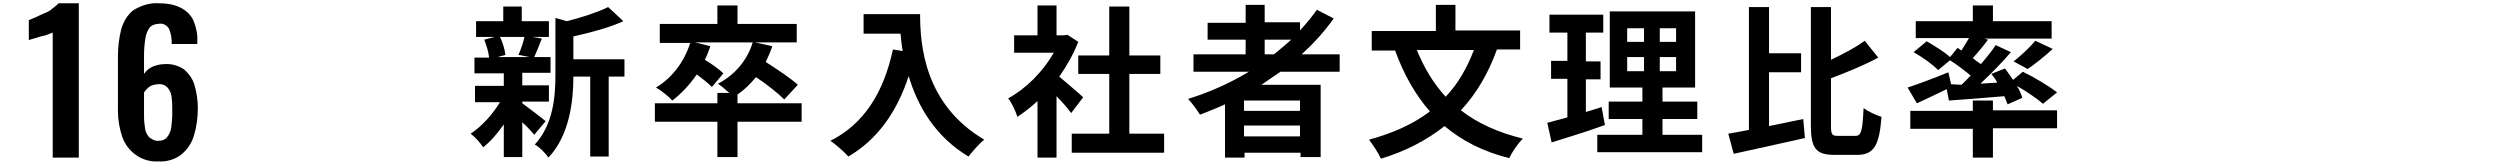 <?xml version="1.0" encoding="utf-8"?>
<!-- Generator: Adobe Illustrator 25.2.1, SVG Export Plug-In . SVG Version: 6.00 Build 0)  -->
<svg version="1.1" id="レイヤー_1" xmlns="http://www.w3.org/2000/svg" xmlns:xlink="http://www.w3.org/1999/xlink" x="0px"
	 y="0px" viewBox="0 0 460 30" style="enable-background:new 0 0 460 30;" xml:space="preserve">
<style type="text/css">
	.st0{enable-background:new    ;}
</style>
<path d="M9.7,29V6C9.4,6.1,9.2,6.2,8.9,6.3C8.5,6.5,8,6.6,7.5,6.7L6.2,7.1C5.8,7.2,5.5,7.3,5.3,7.4V3.7C5.6,3.6,6,3.4,6.5,3.2
	s1-0.5,1.5-0.7C8.6,2.3,9.2,2,9.6,1.6c0.4-0.3,0.8-0.6,1.2-1h3.7V29H9.7z"/>
<path d="M29.2,29.7c-3,0.2-5.7-1.7-6.7-4.5c-0.5-1.5-0.8-3.1-0.8-4.8v-10c0-1.7,0.2-3.4,0.6-5c0.4-1.4,1.1-2.6,2.2-3.5
	c1.5-0.9,3-1.4,4.7-1.3c1.4,0,2.8,0.2,4,0.8c1,0.5,1.9,1.3,2.4,2.4c0.5,1.2,0.8,2.6,0.7,3.9c0,0.1,0,0.2,0,0.2c0,0.1,0,0.2,0,0.2
	h-4.7c0-1-0.1-1.9-0.5-2.8c-0.4-0.7-1.2-1.1-2-0.9c-0.5,0-1.1,0.2-1.5,0.6c-0.4,0.5-0.7,1.2-0.8,1.8c-0.2,1.1-0.3,2.3-0.3,3.4v3.4
	c0.4-0.6,0.9-1,1.5-1.3c0.7-0.3,1.5-0.5,2.3-0.5c1.3-0.1,2.6,0.3,3.6,1c0.9,0.8,1.6,1.8,1.9,2.9c0.4,1.4,0.6,2.8,0.6,4.2
	c0,1.7-0.2,3.3-0.7,5c-0.4,1.4-1.2,2.6-2.3,3.5C32.3,29.3,30.7,29.8,29.2,29.7z M29.2,25.9c0.6,0,1.2-0.2,1.5-0.6
	c0.4-0.5,0.7-1.1,0.8-1.8c0.1-0.9,0.2-1.7,0.2-2.6c0-1,0-2-0.1-2.8c0-0.7-0.3-1.4-0.7-1.9c-0.4-0.5-1.1-0.8-1.8-0.7
	c-0.4,0-0.8,0.1-1.1,0.2c-0.3,0.1-0.6,0.3-0.9,0.6c-0.2,0.2-0.4,0.4-0.6,0.7v4.5c0,0.7,0.1,1.5,0.2,2.2c0.1,0.6,0.4,1.2,0.8,1.6
	C28.1,25.7,28.6,26,29.2,25.9L29.2,25.9z"/>
<g class="st0">
	<path d="M96.1,19c1.1,0.8,3.6,2.7,4.3,3.3l-2.1,2.5c-0.5-0.6-1.3-1.5-2.2-2.3v6.4h-3.4v-6c-1.2,1.7-2.5,3.2-3.8,4.2
		c-0.5-0.8-1.6-2-2.3-2.5c2-1.3,4-3.5,5.4-5.8h-4.6v-3h5.3v-2.3h-5.4v-2.9H90c-0.1-1-0.5-2.3-0.9-3.3L91,6.8h-3.4V3.9h5V1.2h3.4v2.7
		h5v2.9H98l1.7,0.3c-0.5,1.3-1,2.5-1.4,3.4h3v2.9h-5.2v2.3h4.9v3h-4.9V19z M92,6.8c0.5,1,0.9,2.4,1,3.3l-1.5,0.4h5.9l-2-0.4
		c0.4-0.9,0.9-2.3,1.1-3.3H92z M114.9,14.1h-2.9v14.7h-3.4V14.1h-3.1c0,4.5-0.7,10.8-4.6,14.9c-0.5-0.8-1.7-2-2.5-2.4
		c3.4-3.7,3.8-8.8,3.8-12.9V3.3l2.1,0.6c2.8-0.7,5.8-1.7,7.6-2.6l2.8,2.6c-2.6,1.2-6.1,2.1-9.2,2.8v4.2h9.4V14.1z"/>
	<path d="M147.5,22.4h-11.8v6.5H132v-6.5h-11.5V19H132v-1.9h2.2c-0.7-0.6-1.6-1.4-2.1-1.7c3.1-1.6,5.4-4.3,6.4-7.6h-10.6l2.8,0.7
		c-0.3,0.9-0.6,1.7-1,2.5c1.3,0.8,2.7,1.8,3.4,2.5l-2.1,2.5c-0.6-0.6-1.7-1.5-2.8-2.3c-1.3,1.9-2.8,3.5-4.5,4.8
		c-0.6-0.7-2.1-1.9-3-2.4c2.9-1.7,5.2-4.7,6.3-8.2h-5.6V4.4H132V1h3.7v3.4h10.9v3.4h-7.7l3.2,0.7c-0.3,1-0.8,2-1.2,2.9
		c2,1.3,4.6,3,5.9,4.2l-2.5,2.7c-1.1-1.1-3.2-2.8-5.2-4.1c-1,1.2-2.1,2.3-3.4,3.2V19h11.8V22.4z"/>
	<path d="M169.3,2.6c0,5.7,0.8,16.6,11.8,23.1c-0.8,0.6-2.2,2.2-2.9,3.1c-6.2-3.7-9.4-9.4-11-14.8c-2.2,6.7-5.8,11.7-11.1,14.8
		c-0.7-0.8-2.3-2.2-3.3-2.9c6.2-3.1,9.8-8.9,11.5-16.8l1.8,0.3c-0.2-1.1-0.3-2.2-0.4-3.2h-6.8V2.6H169.3z"/>
	<path d="M197.1,20.8c-0.6-0.8-1.6-2-2.7-3.1V29h-3.5V18.6c-1.2,1.1-2.5,2.1-3.7,2.9c-0.3-1-1.1-2.7-1.7-3.4
		c3.3-1.8,6.4-4.9,8.4-8.4h-7.3V6.5h4.3V1h3.5v5.5h1.4l0.6-0.1l2,1.3c-0.9,2.3-2.1,4.4-3.5,6.4c1.4,1.2,3.8,3.2,4.4,3.8L197.1,20.8z
		 M214.2,24.6v3.5h-17v-3.5h6.9v-11h-5.7v-3.4h5.7v-9h3.7v9h5.7v3.4h-5.7v11H214.2z"/>
	<path d="M235.6,13.2c-1.2,0.8-2.3,1.6-3.5,2.4H243v13.3h-3.7v-0.8h-10.3V29h-3.6v-9.8c-1.5,0.7-3.1,1.3-4.6,1.9
		c-0.5-0.8-1.5-2.2-2.2-2.9c3.9-1.2,7.7-2.9,11.2-5h-10.2V10h9.6V7.3h-7V4.2h7V0.9h3.5v3.2h6.5v1.5c1.1-1.2,2.2-2.5,3.1-3.8l3.1,1.6
		c-1.7,2.4-3.7,4.6-5.9,6.6h7v3.2H235.6z M239.2,18.5h-10.3v1.9h10.3V18.5z M239.2,25.1v-2h-10.3v2H239.2z M232.7,10h1.7
		c1.1-0.9,2.2-1.8,3.2-2.7h-4.9V10z"/>
	<path d="M275.4,9.2c-1.6,4.4-3.8,8.1-6.6,11.1c3.1,2.4,6.9,4.1,11.4,5.2c-0.9,0.9-2,2.5-2.5,3.6c-4.8-1.2-8.7-3.2-11.9-5.9
		c-3.3,2.6-7.1,4.6-11.7,6c-0.4-0.9-1.5-2.6-2.2-3.5c4.4-1.2,8.2-2.9,11.2-5.2c-2.7-3.1-4.8-6.8-6.4-11.2h-4.3V5.7h11.8V0.9h3.6v4.7
		h11.9v3.5H275.4z M260.7,9.2c1.3,3.2,3,6.1,5.3,8.6c2.2-2.3,3.9-5.2,5.2-8.6H260.7z"/>
	<path d="M295.3,23c-3.3,1.2-6.9,2.3-9.8,3.2l-0.8-3.6c1-0.3,2.3-0.6,3.7-1v-7.1h-3v-3.3h3V6h-3.3V2.7h9.9V6h-3.2v5.3h2.7v3.3h-2.7
		v6c1-0.3,2-0.6,2.9-0.9L295.3,23z M313.2,24.8V28h-19.3v-3.2h8.3v-2.9h-6.2v-3.2h6.2v-2.6h-6v-14h15.7v14h-6v2.6h6.4v3.2h-6.4v2.9
		H313.2z M299.4,7.7h3.1V5.2h-3.1V7.7z M299.4,13.1h3.1v-2.6h-3.1V13.1z M308.4,5.2h-3v2.5h3V5.2z M308.4,10.5h-3v2.6h3V10.5z"/>
	<path d="M325.5,23.2c2.1-0.4,4.2-0.9,6.3-1.3l0.3,3.5c-4.5,1-9.4,2.1-13.1,2.9l-1-3.7c1.1-0.2,2.4-0.4,3.8-0.7V1.3h3.7v8.5h5.9v3.5
		h-5.9V23.2z M341.4,25c1.1,0,1.3-1,1.5-5.1c0.8,0.6,2.3,1.3,3.3,1.6c-0.4,5.1-1.3,7-4.5,7h-4.1c-3.5,0-4.4-1.2-4.4-5.5V1.3h3.7v9.7
		c2.3-1.1,4.6-2.3,6.2-3.5l2.5,3.1c-2.6,1.4-5.8,2.7-8.7,3.8v8.7c0,1.7,0.2,1.9,1.3,1.9H341.4z"/>
	<path d="M360.9,15.6c0.6-0.5,1.1-1.1,1.7-1.7c-1.1-0.9-2.5-2-3.8-2.8l-2.2,1.8c-0.9-1-2.9-2.4-4.5-3.3l2.4-2
		c1.4,0.8,3.2,1.9,4.3,2.9l1.4-1.7l0.7,0.5c0.5-0.8,1-1.6,1.4-2.3h-9.8V3.9H363V1h3.7v2.9h10.8v3.2h-12.4l0.7,0.2
		c-0.9,1.2-1.9,2.4-2.8,3.4c0.5,0.4,1,0.8,1.5,1.1c1-1.2,2-2.4,2.7-3.5l2.8,1.3c-1.6,1.9-3.7,4-5.6,5.8l3.1-0.2
		c-0.3-0.6-0.7-1.1-1.1-1.6l2.5-1c0.5,0.6,1,1.4,1.5,2.1l1.8-1.5c2.1,1,4.9,2.7,6.3,3.8l-2.6,2.1c-1-0.9-2.9-2.2-4.8-3.3
		c0.5,0.8,0.8,1.5,1,2.2l-2.7,1.2c-0.2-0.5-0.4-1-0.6-1.5c-3.6,0.3-7.3,0.6-10.2,0.8l-0.4-2.1c-1.9,0.9-3.9,1.9-5.5,2.6l-1.7-2.9
		c1.9-0.6,4.8-1.7,7.5-2.8l0.5,2.2L360.9,15.6z M366.7,20.3h11.8v3.3h-11.8V29H363v-5.3h-11.5v-3.3H363v-1.9h3.7V20.3z M370.5,11.3
		c1.3-1,3-2.6,4-3.8l3.2,1.5c-1.5,1.4-3.3,2.8-4.6,3.7L370.5,11.3z"/>
</g>
</svg>
